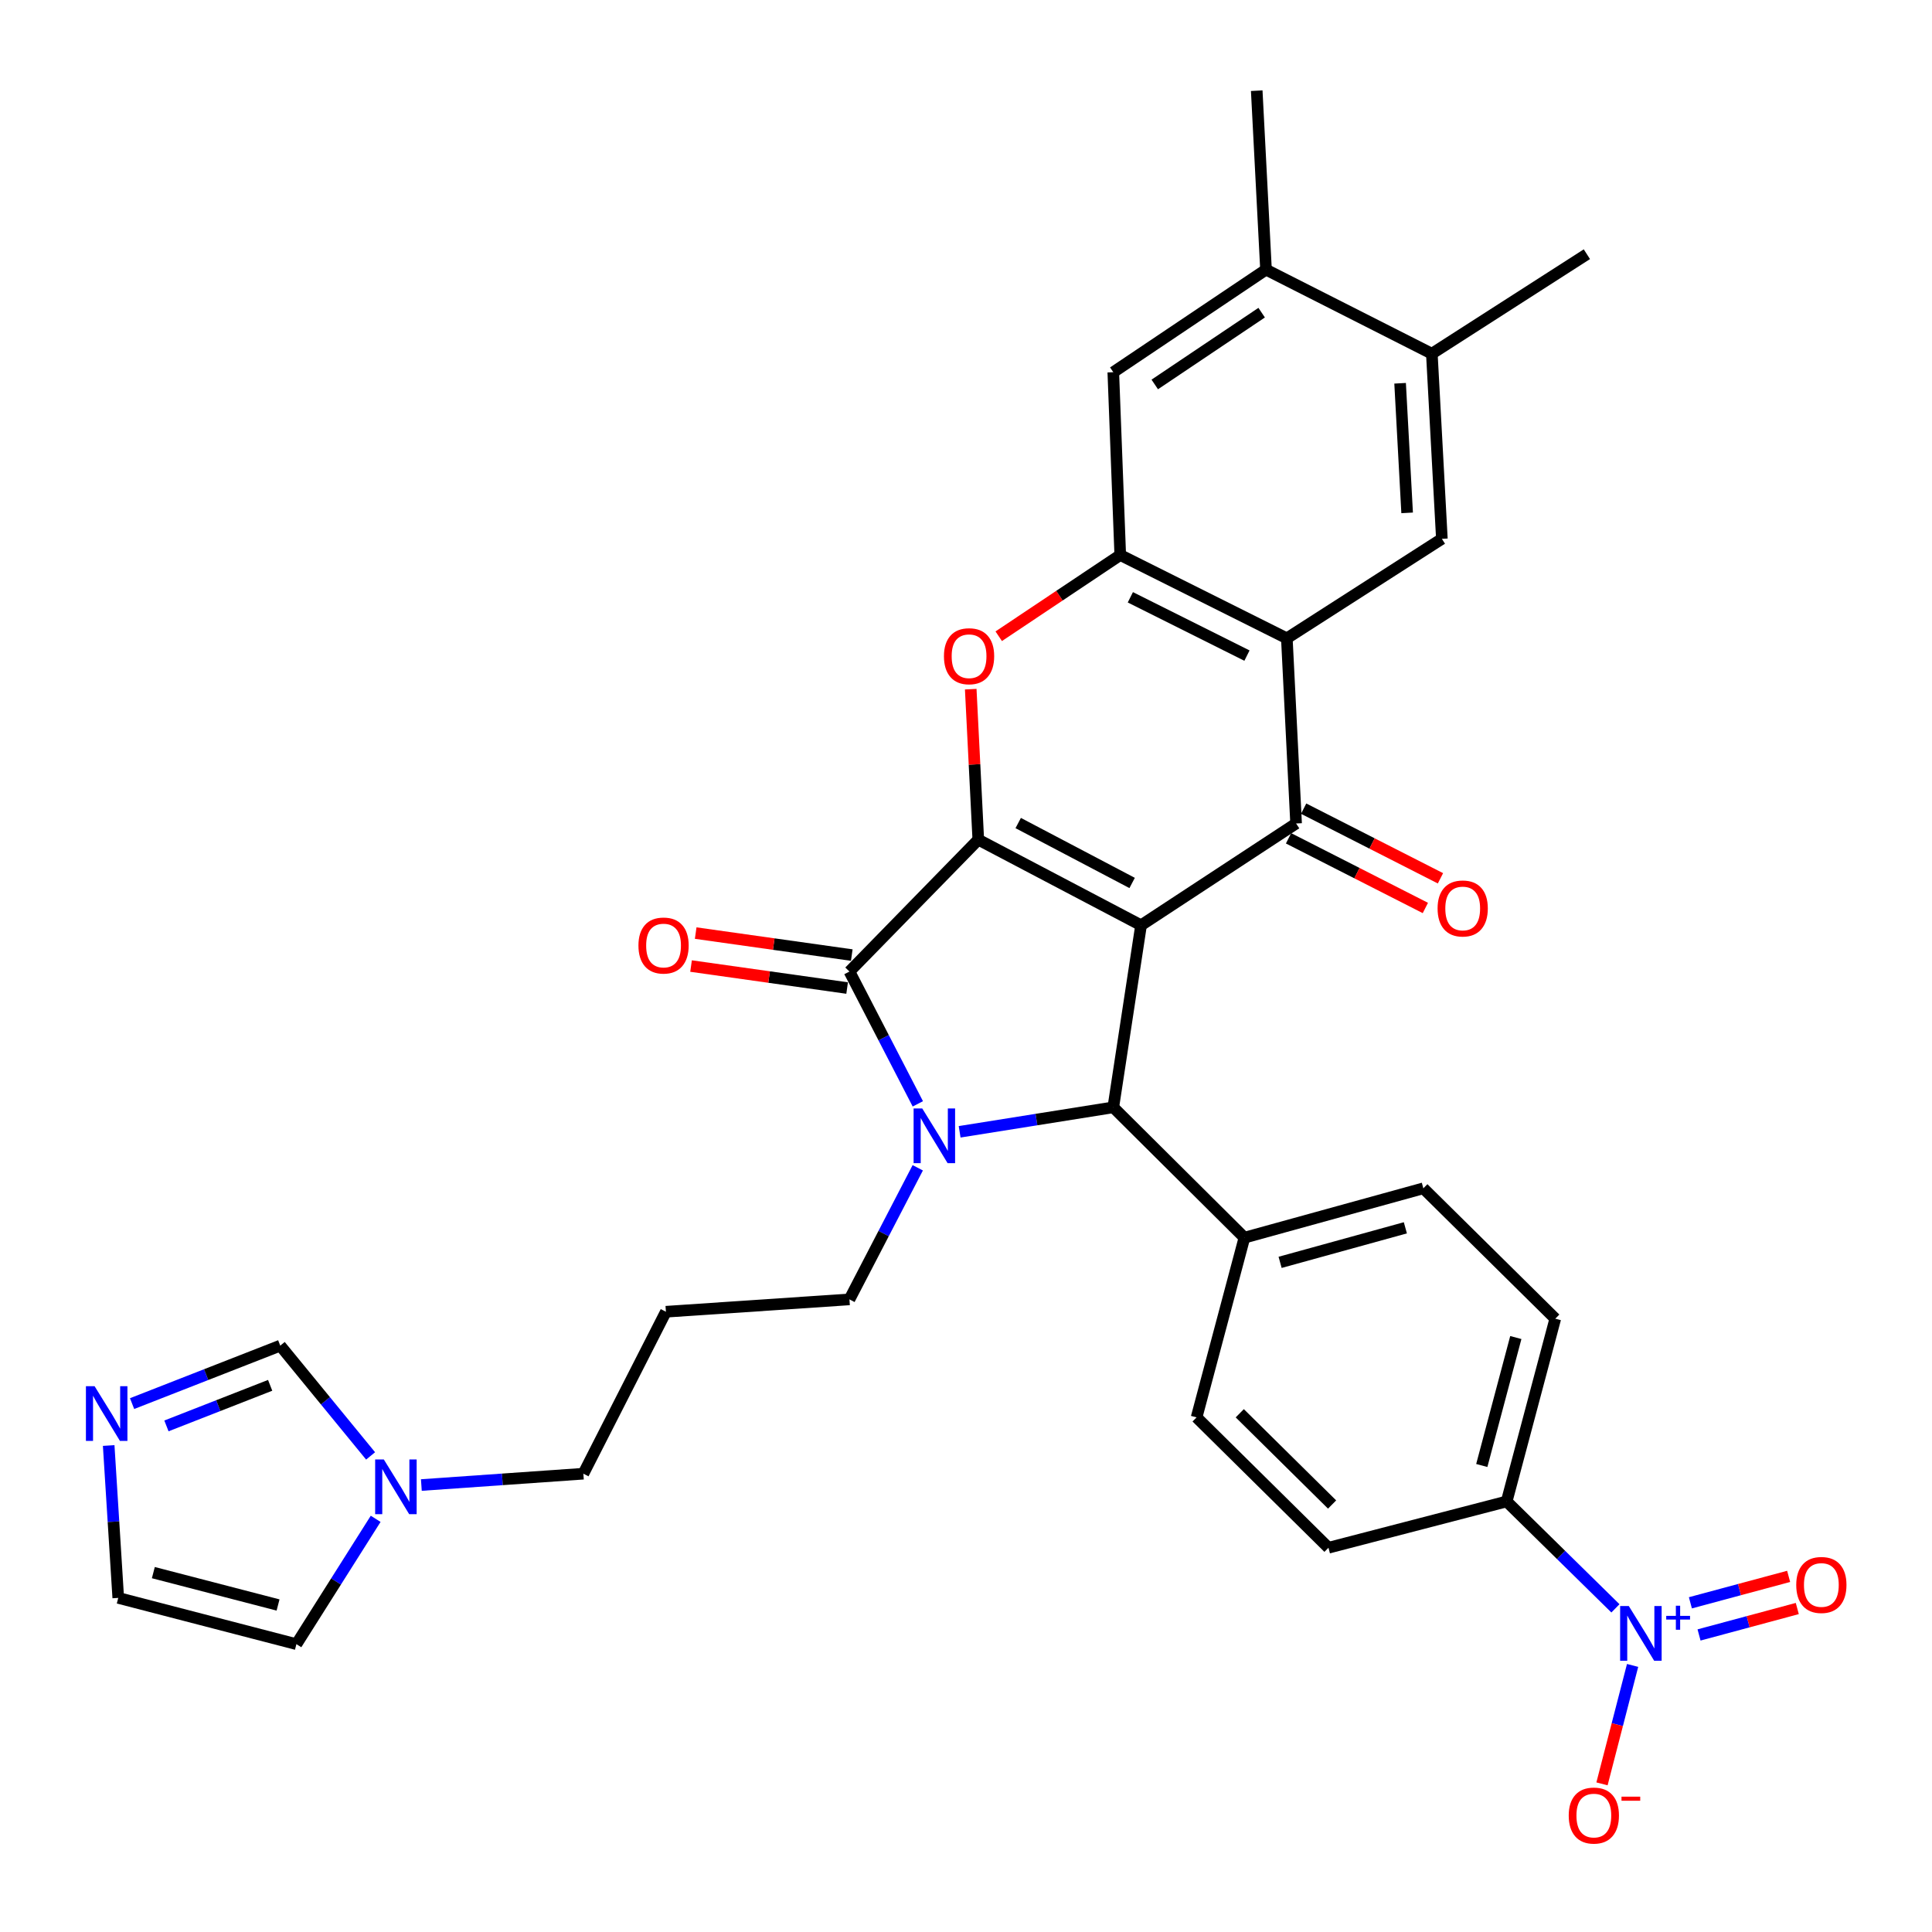 <?xml version='1.0' encoding='iso-8859-1'?>
<svg version='1.1' baseProfile='full'
              xmlns='http://www.w3.org/2000/svg'
                      xmlns:rdkit='http://www.rdkit.org/xml'
                      xmlns:xlink='http://www.w3.org/1999/xlink'
                  xml:space='preserve'
width='1000px' height='1000px' viewBox='0 0 1000 1000'>
<!-- END OF HEADER -->
<rect style='opacity:1.0;fill:#FFFFFF;stroke:none' width='1000' height='1000' x='0' y='0'> </rect>
<path class='bond-0' d='M 590.606,478.917 L 506.363,434.608' style='fill:none;fill-rule:evenodd;stroke:#000000;stroke-width:6px;stroke-linecap:butt;stroke-linejoin:miter;stroke-opacity:1' />
<path class='bond-0' d='M 585.99,457.021 L 527.02,426.005' style='fill:none;fill-rule:evenodd;stroke:#000000;stroke-width:6px;stroke-linecap:butt;stroke-linejoin:miter;stroke-opacity:1' />
<path class='bond-3' d='M 590.606,478.917 L 670.858,426.232' style='fill:none;fill-rule:evenodd;stroke:#000000;stroke-width:6px;stroke-linecap:butt;stroke-linejoin:miter;stroke-opacity:1' />
<path class='bond-4' d='M 590.606,478.917 L 576.239,573.153' style='fill:none;fill-rule:evenodd;stroke:#000000;stroke-width:6px;stroke-linecap:butt;stroke-linejoin:miter;stroke-opacity:1' />
<path class='bond-2' d='M 506.363,434.608 L 439.674,502.875' style='fill:none;fill-rule:evenodd;stroke:#000000;stroke-width:6px;stroke-linecap:butt;stroke-linejoin:miter;stroke-opacity:1' />
<path class='bond-6' d='M 506.363,434.608 L 504.405,395.661' style='fill:none;fill-rule:evenodd;stroke:#000000;stroke-width:6px;stroke-linecap:butt;stroke-linejoin:miter;stroke-opacity:1' />
<path class='bond-6' d='M 504.405,395.661 L 502.448,356.715' style='fill:none;fill-rule:evenodd;stroke:#FF0000;stroke-width:6px;stroke-linecap:butt;stroke-linejoin:miter;stroke-opacity:1' />
<path class='bond-1' d='M 496.704,585.82 L 536.471,579.486' style='fill:none;fill-rule:evenodd;stroke:#0000FF;stroke-width:6px;stroke-linecap:butt;stroke-linejoin:miter;stroke-opacity:1' />
<path class='bond-1' d='M 536.471,579.486 L 576.239,573.153' style='fill:none;fill-rule:evenodd;stroke:#000000;stroke-width:6px;stroke-linecap:butt;stroke-linejoin:miter;stroke-opacity:1' />
<path class='bond-24' d='M 475.031,604.448 L 457.353,638.503' style='fill:none;fill-rule:evenodd;stroke:#0000FF;stroke-width:6px;stroke-linecap:butt;stroke-linejoin:miter;stroke-opacity:1' />
<path class='bond-24' d='M 457.353,638.503 L 439.674,672.559' style='fill:none;fill-rule:evenodd;stroke:#000000;stroke-width:6px;stroke-linecap:butt;stroke-linejoin:miter;stroke-opacity:1' />
<path class='bond-33' d='M 475.065,571.351 L 457.37,537.113' style='fill:none;fill-rule:evenodd;stroke:#0000FF;stroke-width:6px;stroke-linecap:butt;stroke-linejoin:miter;stroke-opacity:1' />
<path class='bond-33' d='M 457.37,537.113 L 439.674,502.875' style='fill:none;fill-rule:evenodd;stroke:#000000;stroke-width:6px;stroke-linecap:butt;stroke-linejoin:miter;stroke-opacity:1' />
<path class='bond-19' d='M 440.876,494.345 L 400.482,488.654' style='fill:none;fill-rule:evenodd;stroke:#000000;stroke-width:6px;stroke-linecap:butt;stroke-linejoin:miter;stroke-opacity:1' />
<path class='bond-19' d='M 400.482,488.654 L 360.087,482.964' style='fill:none;fill-rule:evenodd;stroke:#FF0000;stroke-width:6px;stroke-linecap:butt;stroke-linejoin:miter;stroke-opacity:1' />
<path class='bond-19' d='M 438.473,511.406 L 398.078,505.716' style='fill:none;fill-rule:evenodd;stroke:#000000;stroke-width:6px;stroke-linecap:butt;stroke-linejoin:miter;stroke-opacity:1' />
<path class='bond-19' d='M 398.078,505.716 L 357.684,500.025' style='fill:none;fill-rule:evenodd;stroke:#FF0000;stroke-width:6px;stroke-linecap:butt;stroke-linejoin:miter;stroke-opacity:1' />
<path class='bond-5' d='M 670.858,426.232 L 666.062,330.397' style='fill:none;fill-rule:evenodd;stroke:#000000;stroke-width:6px;stroke-linecap:butt;stroke-linejoin:miter;stroke-opacity:1' />
<path class='bond-20' d='M 666.949,433.909 L 702.357,451.937' style='fill:none;fill-rule:evenodd;stroke:#000000;stroke-width:6px;stroke-linecap:butt;stroke-linejoin:miter;stroke-opacity:1' />
<path class='bond-20' d='M 702.357,451.937 L 737.764,469.965' style='fill:none;fill-rule:evenodd;stroke:#FF0000;stroke-width:6px;stroke-linecap:butt;stroke-linejoin:miter;stroke-opacity:1' />
<path class='bond-20' d='M 674.767,418.555 L 710.174,436.583' style='fill:none;fill-rule:evenodd;stroke:#000000;stroke-width:6px;stroke-linecap:butt;stroke-linejoin:miter;stroke-opacity:1' />
<path class='bond-20' d='M 710.174,436.583 L 745.582,454.611' style='fill:none;fill-rule:evenodd;stroke:#FF0000;stroke-width:6px;stroke-linecap:butt;stroke-linejoin:miter;stroke-opacity:1' />
<path class='bond-15' d='M 576.239,573.153 L 644.104,640.617' style='fill:none;fill-rule:evenodd;stroke:#000000;stroke-width:6px;stroke-linecap:butt;stroke-linejoin:miter;stroke-opacity:1' />
<path class='bond-7' d='M 666.062,330.397 L 579.838,287.285' style='fill:none;fill-rule:evenodd;stroke:#000000;stroke-width:6px;stroke-linecap:butt;stroke-linejoin:miter;stroke-opacity:1' />
<path class='bond-7' d='M 645.423,339.341 L 585.066,309.162' style='fill:none;fill-rule:evenodd;stroke:#000000;stroke-width:6px;stroke-linecap:butt;stroke-linejoin:miter;stroke-opacity:1' />
<path class='bond-9' d='M 666.062,330.397 L 746.314,278.9' style='fill:none;fill-rule:evenodd;stroke:#000000;stroke-width:6px;stroke-linecap:butt;stroke-linejoin:miter;stroke-opacity:1' />
<path class='bond-34' d='M 516.939,329.317 L 548.388,308.301' style='fill:none;fill-rule:evenodd;stroke:#FF0000;stroke-width:6px;stroke-linecap:butt;stroke-linejoin:miter;stroke-opacity:1' />
<path class='bond-34' d='M 548.388,308.301 L 579.838,287.285' style='fill:none;fill-rule:evenodd;stroke:#000000;stroke-width:6px;stroke-linecap:butt;stroke-linejoin:miter;stroke-opacity:1' />
<path class='bond-12' d='M 579.838,287.285 L 576.239,192.656' style='fill:none;fill-rule:evenodd;stroke:#000000;stroke-width:6px;stroke-linecap:butt;stroke-linejoin:miter;stroke-opacity:1' />
<path class='bond-8' d='M 836.144,832.481 L 807.994,804.817' style='fill:none;fill-rule:evenodd;stroke:#0000FF;stroke-width:6px;stroke-linecap:butt;stroke-linejoin:miter;stroke-opacity:1' />
<path class='bond-8' d='M 807.994,804.817 L 779.845,777.152' style='fill:none;fill-rule:evenodd;stroke:#000000;stroke-width:6px;stroke-linecap:butt;stroke-linejoin:miter;stroke-opacity:1' />
<path class='bond-18' d='M 845.03,862.022 L 837.109,892.672' style='fill:none;fill-rule:evenodd;stroke:#0000FF;stroke-width:6px;stroke-linecap:butt;stroke-linejoin:miter;stroke-opacity:1' />
<path class='bond-18' d='M 837.109,892.672 L 829.187,923.322' style='fill:none;fill-rule:evenodd;stroke:#FF0000;stroke-width:6px;stroke-linecap:butt;stroke-linejoin:miter;stroke-opacity:1' />
<path class='bond-21' d='M 879.421,846.251 L 904.847,839.409' style='fill:none;fill-rule:evenodd;stroke:#0000FF;stroke-width:6px;stroke-linecap:butt;stroke-linejoin:miter;stroke-opacity:1' />
<path class='bond-21' d='M 904.847,839.409 L 930.274,832.567' style='fill:none;fill-rule:evenodd;stroke:#FF0000;stroke-width:6px;stroke-linecap:butt;stroke-linejoin:miter;stroke-opacity:1' />
<path class='bond-21' d='M 874.944,829.613 L 900.37,822.771' style='fill:none;fill-rule:evenodd;stroke:#0000FF;stroke-width:6px;stroke-linecap:butt;stroke-linejoin:miter;stroke-opacity:1' />
<path class='bond-21' d='M 900.37,822.771 L 925.797,815.929' style='fill:none;fill-rule:evenodd;stroke:#FF0000;stroke-width:6px;stroke-linecap:butt;stroke-linejoin:miter;stroke-opacity:1' />
<path class='bond-13' d='M 746.314,278.9 L 741.117,183.074' style='fill:none;fill-rule:evenodd;stroke:#000000;stroke-width:6px;stroke-linecap:butt;stroke-linejoin:miter;stroke-opacity:1' />
<path class='bond-13' d='M 728.33,265.459 L 724.692,198.381' style='fill:none;fill-rule:evenodd;stroke:#000000;stroke-width:6px;stroke-linecap:butt;stroke-linejoin:miter;stroke-opacity:1' />
<path class='bond-10' d='M 68.366,726.501 L 106.712,711.5' style='fill:none;fill-rule:evenodd;stroke:#0000FF;stroke-width:6px;stroke-linecap:butt;stroke-linejoin:miter;stroke-opacity:1' />
<path class='bond-10' d='M 106.712,711.5 L 145.057,696.498' style='fill:none;fill-rule:evenodd;stroke:#000000;stroke-width:6px;stroke-linecap:butt;stroke-linejoin:miter;stroke-opacity:1' />
<path class='bond-10' d='M 86.147,738.046 L 112.989,727.545' style='fill:none;fill-rule:evenodd;stroke:#0000FF;stroke-width:6px;stroke-linecap:butt;stroke-linejoin:miter;stroke-opacity:1' />
<path class='bond-10' d='M 112.989,727.545 L 139.831,717.044' style='fill:none;fill-rule:evenodd;stroke:#000000;stroke-width:6px;stroke-linecap:butt;stroke-linejoin:miter;stroke-opacity:1' />
<path class='bond-37' d='M 56.253,748.197 L 58.73,787.634' style='fill:none;fill-rule:evenodd;stroke:#0000FF;stroke-width:6px;stroke-linecap:butt;stroke-linejoin:miter;stroke-opacity:1' />
<path class='bond-37' d='M 58.73,787.634 L 61.206,827.07' style='fill:none;fill-rule:evenodd;stroke:#000000;stroke-width:6px;stroke-linecap:butt;stroke-linejoin:miter;stroke-opacity:1' />
<path class='bond-11' d='M 218.092,768.65 L 260.022,765.717' style='fill:none;fill-rule:evenodd;stroke:#0000FF;stroke-width:6px;stroke-linecap:butt;stroke-linejoin:miter;stroke-opacity:1' />
<path class='bond-11' d='M 260.022,765.717 L 301.952,762.784' style='fill:none;fill-rule:evenodd;stroke:#000000;stroke-width:6px;stroke-linecap:butt;stroke-linejoin:miter;stroke-opacity:1' />
<path class='bond-16' d='M 191.819,753.579 L 168.438,725.038' style='fill:none;fill-rule:evenodd;stroke:#0000FF;stroke-width:6px;stroke-linecap:butt;stroke-linejoin:miter;stroke-opacity:1' />
<path class='bond-16' d='M 168.438,725.038 L 145.057,696.498' style='fill:none;fill-rule:evenodd;stroke:#000000;stroke-width:6px;stroke-linecap:butt;stroke-linejoin:miter;stroke-opacity:1' />
<path class='bond-23' d='M 194.443,786.14 L 173.933,818.575' style='fill:none;fill-rule:evenodd;stroke:#0000FF;stroke-width:6px;stroke-linecap:butt;stroke-linejoin:miter;stroke-opacity:1' />
<path class='bond-23' d='M 173.933,818.575 L 153.423,851.01' style='fill:none;fill-rule:evenodd;stroke:#000000;stroke-width:6px;stroke-linecap:butt;stroke-linejoin:miter;stroke-opacity:1' />
<path class='bond-36' d='M 576.239,192.656 L 655.284,139.569' style='fill:none;fill-rule:evenodd;stroke:#000000;stroke-width:6px;stroke-linecap:butt;stroke-linejoin:miter;stroke-opacity:1' />
<path class='bond-36' d='M 597.701,198.996 L 653.033,161.835' style='fill:none;fill-rule:evenodd;stroke:#000000;stroke-width:6px;stroke-linecap:butt;stroke-linejoin:miter;stroke-opacity:1' />
<path class='bond-17' d='M 741.117,183.074 L 655.284,139.569' style='fill:none;fill-rule:evenodd;stroke:#000000;stroke-width:6px;stroke-linecap:butt;stroke-linejoin:miter;stroke-opacity:1' />
<path class='bond-31' d='M 741.117,183.074 L 821.369,131.576' style='fill:none;fill-rule:evenodd;stroke:#000000;stroke-width:6px;stroke-linecap:butt;stroke-linejoin:miter;stroke-opacity:1' />
<path class='bond-14' d='M 779.845,777.152 L 805.01,682.552' style='fill:none;fill-rule:evenodd;stroke:#000000;stroke-width:6px;stroke-linecap:butt;stroke-linejoin:miter;stroke-opacity:1' />
<path class='bond-14' d='M 766.969,758.533 L 784.585,692.313' style='fill:none;fill-rule:evenodd;stroke:#000000;stroke-width:6px;stroke-linecap:butt;stroke-linejoin:miter;stroke-opacity:1' />
<path class='bond-35' d='M 779.845,777.152 L 687.619,801.111' style='fill:none;fill-rule:evenodd;stroke:#000000;stroke-width:6px;stroke-linecap:butt;stroke-linejoin:miter;stroke-opacity:1' />
<path class='bond-27' d='M 644.104,640.617 L 619.351,733.638' style='fill:none;fill-rule:evenodd;stroke:#000000;stroke-width:6px;stroke-linecap:butt;stroke-linejoin:miter;stroke-opacity:1' />
<path class='bond-28' d='M 644.104,640.617 L 736.723,615.069' style='fill:none;fill-rule:evenodd;stroke:#000000;stroke-width:6px;stroke-linecap:butt;stroke-linejoin:miter;stroke-opacity:1' />
<path class='bond-28' d='M 662.579,653.394 L 727.412,635.511' style='fill:none;fill-rule:evenodd;stroke:#000000;stroke-width:6px;stroke-linecap:butt;stroke-linejoin:miter;stroke-opacity:1' />
<path class='bond-32' d='M 655.284,139.569 L 650.479,46.941' style='fill:none;fill-rule:evenodd;stroke:#000000;stroke-width:6px;stroke-linecap:butt;stroke-linejoin:miter;stroke-opacity:1' />
<path class='bond-22' d='M 61.206,827.07 L 153.423,851.01' style='fill:none;fill-rule:evenodd;stroke:#000000;stroke-width:6px;stroke-linecap:butt;stroke-linejoin:miter;stroke-opacity:1' />
<path class='bond-22' d='M 79.368,813.984 L 143.92,830.742' style='fill:none;fill-rule:evenodd;stroke:#000000;stroke-width:6px;stroke-linecap:butt;stroke-linejoin:miter;stroke-opacity:1' />
<path class='bond-29' d='M 439.674,672.559 L 344.672,678.953' style='fill:none;fill-rule:evenodd;stroke:#000000;stroke-width:6px;stroke-linecap:butt;stroke-linejoin:miter;stroke-opacity:1' />
<path class='bond-25' d='M 687.619,801.111 L 619.351,733.638' style='fill:none;fill-rule:evenodd;stroke:#000000;stroke-width:6px;stroke-linecap:butt;stroke-linejoin:miter;stroke-opacity:1' />
<path class='bond-25' d='M 689.49,778.736 L 641.703,731.504' style='fill:none;fill-rule:evenodd;stroke:#000000;stroke-width:6px;stroke-linecap:butt;stroke-linejoin:miter;stroke-opacity:1' />
<path class='bond-26' d='M 805.01,682.552 L 736.723,615.069' style='fill:none;fill-rule:evenodd;stroke:#000000;stroke-width:6px;stroke-linecap:butt;stroke-linejoin:miter;stroke-opacity:1' />
<path class='bond-30' d='M 344.672,678.953 L 301.952,762.784' style='fill:none;fill-rule:evenodd;stroke:#000000;stroke-width:6px;stroke-linecap:butt;stroke-linejoin:miter;stroke-opacity:1' />
<path  class='atom-2' d='M 477.36 573.744
L 486.64 588.744
Q 487.56 590.224, 489.04 592.904
Q 490.52 595.584, 490.6 595.744
L 490.6 573.744
L 494.36 573.744
L 494.36 602.064
L 490.48 602.064
L 480.52 585.664
Q 479.36 583.744, 478.12 581.544
Q 476.92 579.344, 476.56 578.664
L 476.56 602.064
L 472.88 602.064
L 472.88 573.744
L 477.36 573.744
' fill='#0000FF'/>
<path  class='atom-7' d='M 488.586 339.657
Q 488.586 332.857, 491.946 329.057
Q 495.306 325.257, 501.586 325.257
Q 507.866 325.257, 511.226 329.057
Q 514.586 332.857, 514.586 339.657
Q 514.586 346.537, 511.186 350.457
Q 507.786 354.337, 501.586 354.337
Q 495.346 354.337, 491.946 350.457
Q 488.586 346.577, 488.586 339.657
M 501.586 351.137
Q 505.906 351.137, 508.226 348.257
Q 510.586 345.337, 510.586 339.657
Q 510.586 334.097, 508.226 331.297
Q 505.906 328.457, 501.586 328.457
Q 497.266 328.457, 494.906 331.257
Q 492.586 334.057, 492.586 339.657
Q 492.586 345.377, 494.906 348.257
Q 497.266 351.137, 501.586 351.137
' fill='#FF0000'/>
<path  class='atom-9' d='M 843.059 831.269
L 852.339 846.269
Q 853.259 847.749, 854.739 850.429
Q 856.219 853.109, 856.299 853.269
L 856.299 831.269
L 860.059 831.269
L 860.059 859.589
L 856.179 859.589
L 846.219 843.189
Q 845.059 841.269, 843.819 839.069
Q 842.619 836.869, 842.259 836.189
L 842.259 859.589
L 838.579 859.589
L 838.579 831.269
L 843.059 831.269
' fill='#0000FF'/>
<path  class='atom-9' d='M 862.435 836.374
L 867.424 836.374
L 867.424 831.121
L 869.642 831.121
L 869.642 836.374
L 874.764 836.374
L 874.764 838.275
L 869.642 838.275
L 869.642 843.555
L 867.424 843.555
L 867.424 838.275
L 862.435 838.275
L 862.435 836.374
' fill='#0000FF'/>
<path  class='atom-11' d='M 48.954 717.487
L 58.234 732.487
Q 59.154 733.967, 60.634 736.647
Q 62.114 739.327, 62.194 739.487
L 62.194 717.487
L 65.954 717.487
L 65.954 745.807
L 62.074 745.807
L 52.114 729.407
Q 50.954 727.487, 49.714 725.287
Q 48.514 723.087, 48.154 722.407
L 48.154 745.807
L 44.474 745.807
L 44.474 717.487
L 48.954 717.487
' fill='#0000FF'/>
<path  class='atom-12' d='M 198.661 755.411
L 207.941 770.411
Q 208.861 771.891, 210.341 774.571
Q 211.821 777.251, 211.901 777.411
L 211.901 755.411
L 215.661 755.411
L 215.661 783.731
L 211.781 783.731
L 201.821 767.331
Q 200.661 765.411, 199.421 763.211
Q 198.221 761.011, 197.861 760.331
L 197.861 783.731
L 194.181 783.731
L 194.181 755.411
L 198.661 755.411
' fill='#0000FF'/>
<path  class='atom-19' d='M 811.968 939.727
Q 811.968 932.927, 815.328 929.127
Q 818.688 925.327, 824.968 925.327
Q 831.248 925.327, 834.608 929.127
Q 837.968 932.927, 837.968 939.727
Q 837.968 946.607, 834.568 950.527
Q 831.168 954.407, 824.968 954.407
Q 818.728 954.407, 815.328 950.527
Q 811.968 946.647, 811.968 939.727
M 824.968 951.207
Q 829.288 951.207, 831.608 948.327
Q 833.968 945.407, 833.968 939.727
Q 833.968 934.167, 831.608 931.367
Q 829.288 928.527, 824.968 928.527
Q 820.648 928.527, 818.288 931.327
Q 815.968 934.127, 815.968 939.727
Q 815.968 945.447, 818.288 948.327
Q 820.648 951.207, 824.968 951.207
' fill='#FF0000'/>
<path  class='atom-19' d='M 839.288 929.949
L 848.976 929.949
L 848.976 932.061
L 839.288 932.061
L 839.288 929.949
' fill='#FF0000'/>
<path  class='atom-20' d='M 330.456 489.401
Q 330.456 482.601, 333.816 478.801
Q 337.176 475.001, 343.456 475.001
Q 349.736 475.001, 353.096 478.801
Q 356.456 482.601, 356.456 489.401
Q 356.456 496.281, 353.056 500.201
Q 349.656 504.081, 343.456 504.081
Q 337.216 504.081, 333.816 500.201
Q 330.456 496.321, 330.456 489.401
M 343.456 500.881
Q 347.776 500.881, 350.096 498.001
Q 352.456 495.081, 352.456 489.401
Q 352.456 483.841, 350.096 481.041
Q 347.776 478.201, 343.456 478.201
Q 339.136 478.201, 336.776 481.001
Q 334.456 483.801, 334.456 489.401
Q 334.456 495.121, 336.776 498.001
Q 339.136 500.881, 343.456 500.881
' fill='#FF0000'/>
<path  class='atom-21' d='M 744.092 470.219
Q 744.092 463.419, 747.452 459.619
Q 750.812 455.819, 757.092 455.819
Q 763.372 455.819, 766.732 459.619
Q 770.092 463.419, 770.092 470.219
Q 770.092 477.099, 766.692 481.019
Q 763.292 484.899, 757.092 484.899
Q 750.852 484.899, 747.452 481.019
Q 744.092 477.139, 744.092 470.219
M 757.092 481.699
Q 761.412 481.699, 763.732 478.819
Q 766.092 475.899, 766.092 470.219
Q 766.092 464.659, 763.732 461.859
Q 761.412 459.019, 757.092 459.019
Q 752.772 459.019, 750.412 461.819
Q 748.092 464.619, 748.092 470.219
Q 748.092 475.939, 750.412 478.819
Q 752.772 481.699, 757.092 481.699
' fill='#FF0000'/>
<path  class='atom-22' d='M 929.732 820.373
Q 929.732 813.573, 933.092 809.773
Q 936.452 805.973, 942.732 805.973
Q 949.012 805.973, 952.372 809.773
Q 955.732 813.573, 955.732 820.373
Q 955.732 827.253, 952.332 831.173
Q 948.932 835.053, 942.732 835.053
Q 936.492 835.053, 933.092 831.173
Q 929.732 827.293, 929.732 820.373
M 942.732 831.853
Q 947.052 831.853, 949.372 828.973
Q 951.732 826.053, 951.732 820.373
Q 951.732 814.813, 949.372 812.013
Q 947.052 809.173, 942.732 809.173
Q 938.412 809.173, 936.052 811.973
Q 933.732 814.773, 933.732 820.373
Q 933.732 826.093, 936.052 828.973
Q 938.412 831.853, 942.732 831.853
' fill='#FF0000'/>
</svg>
